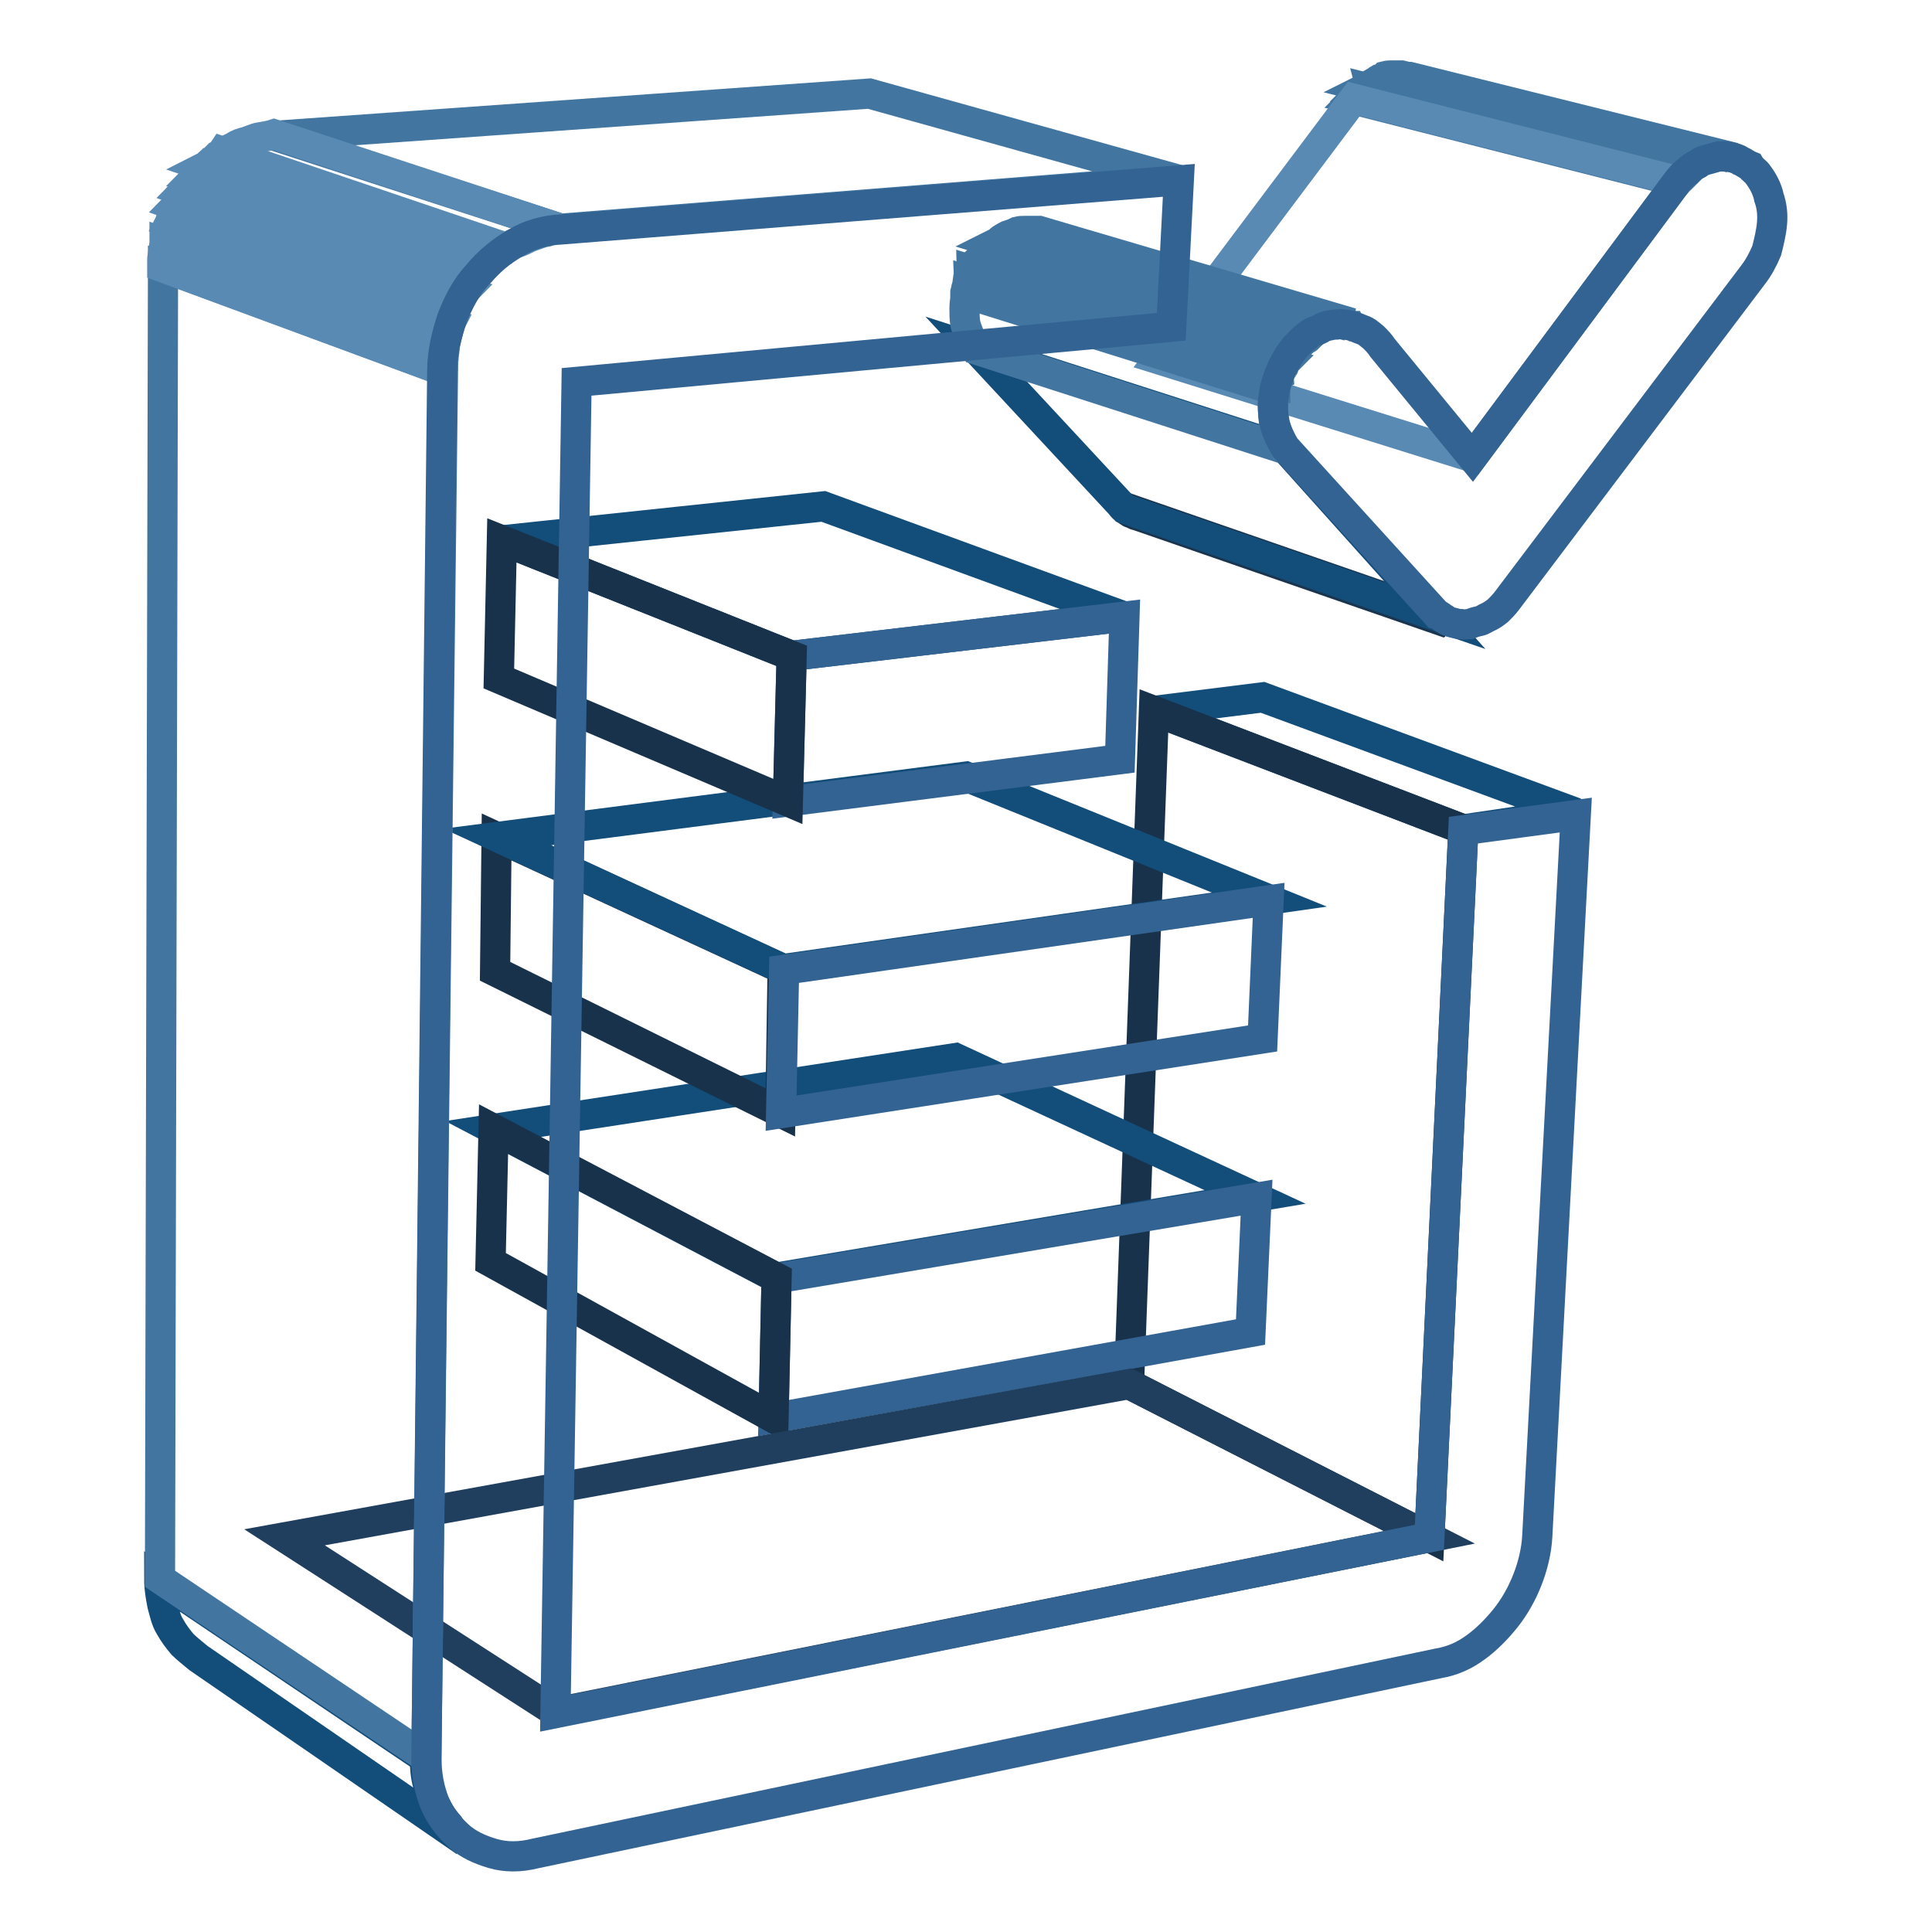 <?xml version="1.0" encoding="utf-8"?>
<!-- Svg Vector Icons : http://www.onlinewebfonts.com/icon -->
<!DOCTYPE svg PUBLIC "-//W3C//DTD SVG 1.1//EN" "http://www.w3.org/Graphics/SVG/1.1/DTD/svg11.dtd">
<svg version="1.1" xmlns="http://www.w3.org/2000/svg" xmlns:xlink="http://www.w3.org/1999/xlink" x="0px" y="0px" viewBox="0 0 256 256" enable-background="new 0 0 256 256" xml:space="preserve">
<g> <path stroke-width="4" fill-opacity="0" stroke="#134d7a"  d="M193.9,109.9l-41-15.7l14.4-1.8l41.5,15.3L193.9,109.9z"/> <path stroke-width="4" fill-opacity="0" stroke="#18324c"  d="M189.4,203.7l-39.8-20.3l3.3-89.2l41,15.7L189.4,203.7z"/> <path stroke-width="4" fill-opacity="0" stroke="#4276a1"  d="M222.3,24.1l-42.9-10.9l0.2-0.2l0.2-0.2l0.2-0.2l0.2-0.2l42.9,10.9l-0.2,0.2l-0.2,0.2l-0.2,0.2 C222.4,23.9,222.3,24,222.3,24.1"/> <path stroke-width="4" fill-opacity="0" stroke="#4276a1"  d="M223,23.3l-42.9-10.9l0.2-0.2c0.1-0.1,0.2-0.1,0.2-0.2c0.1-0.1,0.2-0.1,0.2-0.2c0.1-0.1,0.2-0.1,0.2-0.2 l43,10.8c-0.1,0.1-0.2,0.1-0.4,0.2c-0.1,0.1-0.2,0.1-0.4,0.2c-0.1,0.1-0.2,0.1-0.2,0.2C223.2,23.1,223,23.2,223,23.3"/> <path stroke-width="4" fill-opacity="0" stroke="#4276a1"  d="M224.1,22.4l-43-10.8c0.4-0.2,0.6-0.5,0.8-0.6c0.4-0.1,0.6-0.4,0.8-0.5c0.4-0.1,0.6-0.2,0.8-0.4 c0.4-0.1,0.6-0.1,0.8-0.1h1.4l43,10.7h-1.7c-0.4,0-0.6,0.1-1,0.1c-0.4,0.1-0.6,0.2-1,0.4c-0.4,0.1-0.6,0.4-0.9,0.5 C224.7,21.9,224.3,22.1,224.1,22.4"/> <path stroke-width="4" fill-opacity="0" stroke="#4276a1"  d="M229.3,20.9l-43-10.7h0.5l43,10.7h-0.2H229.3"/> <path stroke-width="4" fill-opacity="0" stroke="#1a354f"  d="M192,82.6l-41.3-14.3c-0.1,0-0.4-0.1-0.5-0.2c-0.1-0.1-0.4-0.1-0.5-0.2s-0.4-0.2-0.5-0.4 c-0.1-0.1-0.4-0.2-0.5-0.4l41.3,14.3c0.1,0.1,0.4,0.2,0.5,0.4c0.1,0.1,0.4,0.2,0.5,0.4c0.1,0.1,0.4,0.2,0.5,0.2 C191.8,82.5,191.9,82.5,192,82.6"/> <path stroke-width="4" fill-opacity="0" stroke="#598ab3"  d="M195.1,60.6l-41.6-13l25.9-34.5l42.9,10.9L195.1,60.6z"/> <path stroke-width="4" fill-opacity="0" stroke="#134d7a"  d="M190.2,81.6L149,67.4l-19.7-21.2l41,13.2L190.2,81.6z"/> <path stroke-width="4" fill-opacity="0" stroke="#4276a1"  d="M170.2,59.5l-40.9-13.2c-0.4-0.6-0.6-1.1-0.8-1.7c-0.2-0.6-0.5-1.2-0.6-1.8s-0.1-1.3-0.1-1.9 c0-0.6,0.1-1.3,0.2-2l40.9,12.8c-0.1,0.7-0.2,1.4-0.2,2.1c0,0.7,0,1.4,0.1,2c0.1,0.6,0.4,1.3,0.6,1.9 C169.4,58.4,169.8,59,170.2,59.5 M168.9,51.5l-41-12.7c0-0.1,0.1-0.2,0.1-0.4s0.1-0.2,0.1-0.4c0-0.1,0.1-0.2,0.1-0.4 s0.1-0.2,0.1-0.4l41,12.7c0,0.1-0.1,0.2-0.1,0.5c0,0.1-0.1,0.2-0.1,0.5c0,0.1-0.1,0.2-0.1,0.5C168.9,51.4,168.9,51.5,168.9,51.5"/> <path stroke-width="4" fill-opacity="0" stroke="#4276a1"  d="M169.3,50.1l-41-12.7c0-0.1,0.1-0.2,0.1-0.4s0.1-0.2,0.1-0.4c0-0.1,0.1-0.2,0.1-0.4c0-0.1,0.1-0.2,0.1-0.4 l41.1,12.7c0,0.1-0.1,0.2-0.1,0.4c0,0.1-0.1,0.2-0.1,0.4c0,0.1-0.1,0.2-0.1,0.4C169.3,49.8,169.3,49.9,169.3,50.1"/> <path stroke-width="4" fill-opacity="0" stroke="#4276a1"  d="M169.9,48.8l-41-12.6c0-0.1,0.1-0.2,0.1-0.2l0.1-0.2c0-0.1,0.1-0.2,0.1-0.2l0.1-0.2l41,12.6 c-0.1,0.1-0.1,0.2-0.1,0.2c0,0.1-0.1,0.2-0.1,0.4S170,48.6,169.9,48.8C169.9,48.5,169.9,48.6,169.9,48.8 M170.4,47.7l-41-12.6 c0-0.1,0.1-0.2,0.1-0.2c0-0.1,0.1-0.1,0.2-0.2l0.2-0.2l0.2-0.2l41,12.5c-0.1,0.1-0.1,0.2-0.2,0.2c-0.1,0.1-0.1,0.2-0.2,0.2 c-0.1,0.1-0.1,0.2-0.2,0.2C170.5,47.5,170.5,47.6,170.4,47.7"/> <path stroke-width="4" fill-opacity="0" stroke="#4276a1"  d="M171.2,46.7l-41.1-12.5l0.2-0.2l0.2-0.2l0.2-0.2l0.2-0.2l41.1,12.4l-0.2,0.2l-0.2,0.2l-0.2,0.2 C171.3,46.5,171.2,46.6,171.2,46.7"/> <path stroke-width="4" fill-opacity="0" stroke="#4276a1"  d="M172,45.7l-41.1-12.5c0.1-0.1,0.2-0.2,0.4-0.2c0.1-0.1,0.2-0.2,0.4-0.2c0.1-0.1,0.2-0.1,0.4-0.2 c0.1-0.1,0.2-0.1,0.4-0.2l40.8,12.4c-0.1,0.1-0.2,0.1-0.4,0.2c-0.1,0.1-0.2,0.1-0.4,0.2c-0.1,0.1-0.2,0.2-0.4,0.2 C172.1,45.5,172,45.7,172,45.7"/> <path stroke-width="4" fill-opacity="0" stroke="#4276a1"  d="M173.1,44.6L132,32.2c0.4-0.2,0.6-0.5,0.8-0.6c0.4-0.2,0.6-0.4,1-0.5c0.4-0.1,0.6-0.2,1-0.4 c0.4-0.1,0.6-0.1,1-0.1h1.9l41.4,12.2H177c-0.4,0-0.6,0.1-1,0.2c-0.4,0.1-0.6,0.2-1,0.4c-0.4,0.1-0.6,0.4-0.9,0.5 C173.7,44.2,173.5,44.5,173.1,44.6"/> <path stroke-width="4" fill-opacity="0" stroke="#4276a1"  d="M178.7,43.2l-41.4-12.2h0.7c0.1,0,0.1,0,0.2,0.1l41.4,12.2c-0.1,0-0.1,0-0.2-0.1H178.7"/> <path stroke-width="4" fill-opacity="0" stroke="#336392"  d="M233,23.2c0.6,0.8,1.2,1.9,1.4,3c0.4,1.1,0.5,2.3,0.4,3.4c-0.1,1.2-0.4,2.4-0.7,3.6 c-0.5,1.2-1.1,2.3-1.8,3.2l-32.7,43.3c-0.4,0.5-0.7,0.8-1.1,1.2c-0.5,0.4-0.8,0.6-1.2,0.8c-0.5,0.2-0.8,0.5-1.3,0.6 c-0.5,0.1-0.8,0.2-1.3,0.4c-0.5,0-0.7,0.1-1.1,0c-0.4,0-0.7-0.1-1.1-0.2c-0.4-0.1-0.7-0.2-1.1-0.5c-0.4-0.2-0.6-0.5-1-0.6 l-20.1-22.1c-0.6-1-1.1-2-1.4-3.2c-0.2-1.2-0.4-2.5-0.1-3.7c0.1-1.3,0.6-2.5,1.1-3.7c0.6-1.2,1.3-2.3,2.1-3.1 c0.5-0.5,0.7-0.7,1.2-1.1c0.5-0.4,0.8-0.6,1.3-0.7c0.5-0.2,0.8-0.5,1.3-0.6c0.5-0.1,0.8-0.2,1.3-0.2c0.6-0.1,1.2,0,1.7,0.1 c0.6,0.1,1.1,0.4,1.7,0.6c0.6,0.2,1,0.6,1.5,1c0.5,0.5,0.8,0.8,1.2,1.4l11.9,14.5L222.3,24c0.5-0.6,0.8-1,1.3-1.3 c0.5-0.5,0.8-0.7,1.4-1c0.5-0.4,1-0.5,1.4-0.6l1.4-0.4c0.5,0,1,0,1.4,0.1c0.5,0.1,1,0.2,1.4,0.5c0.5,0.2,0.8,0.5,1.3,0.7 C232.2,22.5,232.7,22.7,233,23.2L233,23.2z"/> <path stroke-width="4" fill-opacity="0" stroke="#134d7a"  d="M102.8,169.3l-37.5-19.7l61.3-9.4l39.7,18.4L102.8,169.3z"/> <path stroke-width="4" fill-opacity="0" stroke="#336392"  d="M102.5,187.9l0.4-18.5l63.6-10.7l-0.8,17.8L102.5,187.9z"/> <path stroke-width="4" fill-opacity="0" stroke="#18324c"  d="M102.5,187.9L65,167.2l0.4-17.6l37.5,19.7L102.5,187.9z"/> <path stroke-width="4" fill-opacity="0" stroke="#203f5e"  d="M73.7,226.9l-36-23.2l111.9-20.3l39.8,20.3L73.7,226.9z"/> <path stroke-width="4" fill-opacity="0" stroke="#18324c"  d="M103.4,147.4l-37.8-18.7l0.2-17.8l37.9,17.5L103.4,147.4z"/> <path stroke-width="4" fill-opacity="0" stroke="#134d7a"  d="M103.8,128.4l-37.9-17.5l62.1-8l40.2,16.3L103.8,128.4z"/> <path stroke-width="4" fill-opacity="0" stroke="#336392"  d="M168.1,119.3l-0.8,18.3l-63.8,9.9l0.4-19L168.1,119.3z"/> <path stroke-width="4" fill-opacity="0" stroke="#134d7a"  d="M61.6,244l-35.3-24.3c-0.7-0.6-1.5-1.2-2.1-1.8c-0.6-0.7-1.2-1.5-1.7-2.4c-0.5-0.8-0.7-1.8-1-2.9 c-0.2-1.1-0.4-2.1-0.4-3.3L56.3,233c0,1.2,0.1,2.4,0.4,3.4c0.2,1.1,0.6,2.1,1.1,3c0.5,1,1,1.7,1.7,2.5 C60,242.8,60.7,243.4,61.6,244"/> <path stroke-width="4" fill-opacity="0" stroke="#134d7a"  d="M104.9,86.9L66.5,71.6l42.6-4.5L149,81.7L104.9,86.9z"/> <path stroke-width="4" fill-opacity="0" stroke="#336392"  d="M104.9,86.9l44.1-5.2l-0.6,18.9l-44,5.6L104.9,86.9z"/> <path stroke-width="4" fill-opacity="0" stroke="#18324c"  d="M104.4,106.2L66.1,89.9l0.4-18.3l38.4,15.3L104.4,106.2z"/> <path stroke-width="4" fill-opacity="0" stroke="#4276a1"  d="M74.3,30.3L36.4,18l78.8-5.6l40.9,11.4L74.3,30.3z M56.5,232.9l-35.3-23.7l0.4-173.8l37.1,13.7L56.5,232.9z "/> <path stroke-width="4" fill-opacity="0" stroke="#598ab3"  d="M58.6,49.1L21.5,35.4v-0.8c0-0.2,0-0.6,0.1-0.8c0-0.4,0.1-0.6,0.1-0.8c0-0.2,0.1-0.6,0.1-0.8L59,45.4 c-0.1,0.4-0.1,0.6-0.1,0.8c0,0.4-0.1,0.6-0.1,1s-0.1,0.6-0.1,1V49.1"/> <path stroke-width="4" fill-opacity="0" stroke="#598ab3"  d="M58.8,45.4L21.9,32c0-0.2,0.1-0.5,0.1-0.6c0-0.1,0.1-0.5,0.2-0.6c0-0.2,0.1-0.5,0.1-0.6 c0.1-0.2,0.1-0.5,0.2-0.6l37.2,13.2c-0.1,0.2-0.1,0.5-0.2,0.6c-0.1,0.2-0.1,0.5-0.2,0.6c-0.1,0.2-0.1,0.5-0.2,0.7 C59,45,59,45.2,58.8,45.4 M59.7,42.6L22.5,29.5c0.1-0.2,0.1-0.4,0.2-0.6c0.1-0.2,0.1-0.4,0.2-0.6c0.1-0.2,0.1-0.4,0.2-0.6 c0.1-0.2,0.1-0.4,0.2-0.6l37.3,13.1c-0.1,0.2-0.2,0.4-0.2,0.6c-0.1,0.2-0.2,0.4-0.2,0.6c-0.1,0.2-0.1,0.4-0.2,0.6 C59.9,42.2,59.8,42.3,59.7,42.6"/> <path stroke-width="4" fill-opacity="0" stroke="#598ab3"  d="M60.6,40.3l-37.2-13c0.1-0.1,0.1-0.4,0.2-0.5c0.1-0.1,0.2-0.4,0.2-0.5c0.1-0.1,0.2-0.4,0.2-0.5 c0.1-0.1,0.2-0.4,0.4-0.5l37.2,13.2c-0.1,0.1-0.2,0.4-0.4,0.5c-0.1,0.1-0.2,0.4-0.4,0.6S60.7,40.1,60.6,40.3 C60.9,40,60.7,40.2,60.6,40.3"/> <path stroke-width="4" fill-opacity="0" stroke="#598ab3"  d="M61.7,38.4l-37.3-13c0.1-0.1,0.2-0.4,0.4-0.5c0.1-0.1,0.2-0.4,0.4-0.5c0.1-0.1,0.2-0.4,0.4-0.5 c0.1-0.1,0.2-0.2,0.4-0.5l37.3,12.8c-0.1,0.1-0.2,0.4-0.4,0.5c-0.1,0.1-0.2,0.5-0.4,0.6c-0.1,0.1-0.2,0.4-0.4,0.5 C61.9,38.1,61.8,38.3,61.7,38.4"/> <path stroke-width="4" fill-opacity="0" stroke="#598ab3"  d="M63.1,36.5L25.7,23.8c0.1-0.1,0.2-0.4,0.4-0.5c0.1-0.1,0.2-0.2,0.5-0.4c0.1-0.2,0.2-0.4,0.4-0.5l0.5-0.5 l37.5,12.7l-0.5,0.5l-0.5,0.5c-0.1,0.1-0.2,0.4-0.5,0.5C63.4,36.3,63.2,36.5,63.1,36.5"/> <path stroke-width="4" fill-opacity="0" stroke="#598ab3"  d="M64.7,34.8L27.2,22.1c0.2-0.1,0.4-0.4,0.6-0.5c0.2-0.1,0.4-0.4,0.6-0.5l0.5-0.5c0.2-0.1,0.4-0.2,0.6-0.5 L67,32.8c-0.2,0.1-0.5,0.4-0.6,0.5c-0.2,0.1-0.4,0.4-0.6,0.5c-0.2,0.1-0.4,0.4-0.6,0.5C65,34.5,64.8,34.6,64.7,34.8"/> <path stroke-width="4" fill-opacity="0" stroke="#598ab3"  d="M66.8,33.1L29.2,20.5c0.6-0.5,1.1-0.7,1.7-1c0.6-0.4,1.2-0.6,1.7-0.7c0.6-0.2,1.2-0.5,1.8-0.6 c0.6-0.1,1.3-0.2,1.9-0.4l38,12.5c-0.6,0-1.3,0.1-1.9,0.4c-0.6,0.1-1.3,0.4-1.9,0.6c-0.6,0.2-1.2,0.6-1.8,0.8 C68,32.2,67.4,32.7,66.8,33.1"/> <path stroke-width="4" fill-opacity="0" stroke="#336392"  d="M189.4,203.7l4.5-93.7l14.9-2l-5.1,95.5c-0.1,2-0.6,4-1.3,5.8c-0.7,1.8-1.7,3.6-2.9,5.1 c-1.2,1.5-2.6,2.9-4,3.9c-1.5,1.1-3.1,1.8-4.9,2.1L70.9,245.6c-2,0.5-3.9,0.5-5.6,0c-1.7-0.5-3.3-1.2-4.6-2.4 c-1.3-1.2-2.4-2.6-3.1-4.3s-1.1-3.8-1.1-5.9l2.1-183.9c0-2.4,0.6-4.8,1.3-6.9c0.8-2.1,1.9-4.2,3.4-5.8c1.4-1.7,3.1-3.1,5-4.2 c1.8-1.1,3.9-1.7,6.1-1.8l81.8-6.5l-1,19.4l-78.8,7.3L73.6,227L189.4,203.7z"/></g>
</svg>